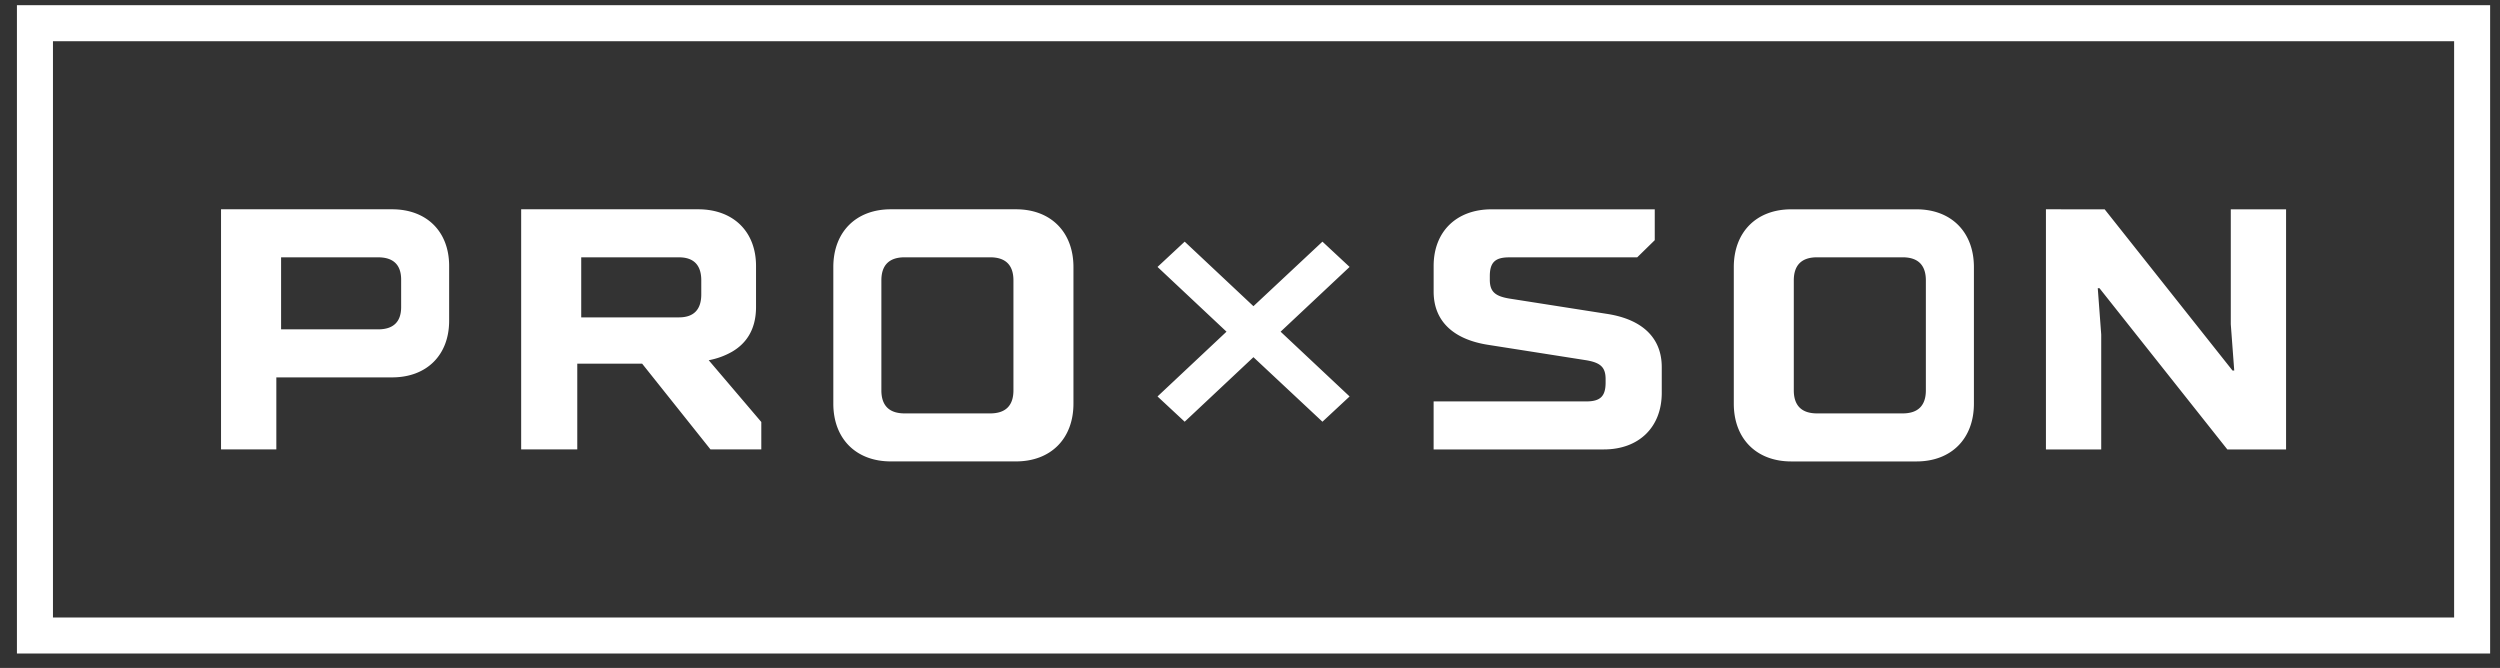 <?xml version="1.0" encoding="UTF-8"?> <svg xmlns="http://www.w3.org/2000/svg" width="131" height="35" fill="none"><rect width="100%" height="100%" fill="#333333" stroke="none"/><path fill="#fff" d="M130.483.272H.887v33.972h129.596zm-1.887 1.888v30.197H2.775V2.16z"></path><path fill="#fff" fill-rule="evenodd" d="M53.24 10.967c1.823 0 3.009 1.193 3.009 3.027v7.157c0 1.835-1.186 3.027-3.01 3.027h-6.563c-1.824 0-3.01-1.192-3.01-3.027v-7.157c0-1.834 1.186-3.027 3.01-3.027zm-32.693 0c1.812 0 2.988 1.168 2.988 2.966v2.876c0 1.797-1.176 2.966-2.988 2.966H14.48v3.774h-2.898V10.967zm16.039 0c1.837 0 3.03 1.168 3.03 2.966v2.157c0 1.276-.605 1.959-1.248 2.336a3.9 3.9 0 0 1-1.231.45l2.755 3.236v1.437h-2.663l-3.582-4.494h-3.398v4.494h-2.94V10.967zm15.301 2.516H47.4c-.805 0-1.216.41-1.216 1.208v5.763c0 .799.411 1.208 1.216 1.208h4.488c.805 0 1.216-.409 1.216-1.208v-5.763c0-.799-.411-1.208-1.216-1.208m-32.071 0h-5.088v3.775h5.088c.796 0 1.203-.395 1.203-1.168v-1.438c0-.772-.407-1.168-1.203-1.168m15.762 0h-5.123v3.146h5.123c.772 0 1.168-.407 1.168-1.203v-.74c0-.795-.395-1.203-1.168-1.203m25.075.503 1.423-1.325 3.603 3.382 3.616-3.382 1.423 1.325-3.615 3.393 3.615 3.394-1.423 1.324-3.616-3.382-3.603 3.382-1.423-1.324 3.615-3.394zm39.77-3.019c1.824 0 3.009 1.193 3.009 3.028v7.156c0 1.835-1.185 3.027-3.009 3.027h-6.565c-1.823 0-3.008-1.192-3.008-3.027v-7.156c0-1.835 1.185-3.028 3.008-3.028zm-13.715 0v1.617l-.92.9h-6.713c-.735 0-1.01.27-1.01.988v.18c0 .629.276.863 1.01.989l5.15.808c1.838.288 2.85 1.258 2.85 2.786v1.349c0 1.797-1.195 2.965-3.034 2.965h-8.92v-2.516h8c.737 0 1.012-.27 1.012-.989v-.18c0-.629-.276-.862-1.011-.988l-5.15-.809c-1.838-.287-2.85-1.258-2.85-2.786v-1.348c0-1.798 1.195-2.966 3.034-2.966zm23.575 0 6.7 8.448h.09l-.181-2.427v-6.02h2.897v12.581h-3.078l-6.699-8.448h-.09l.181 2.427v6.021h-2.897V10.967zM99.7 13.483h-4.49c-.803 0-1.215.41-1.215 1.208v5.763c0 .799.412 1.208 1.216 1.208H99.7c.804 0 1.215-.409 1.215-1.208v-5.763c0-.799-.411-1.208-1.215-1.208" clip-rule="evenodd"></path></svg> 